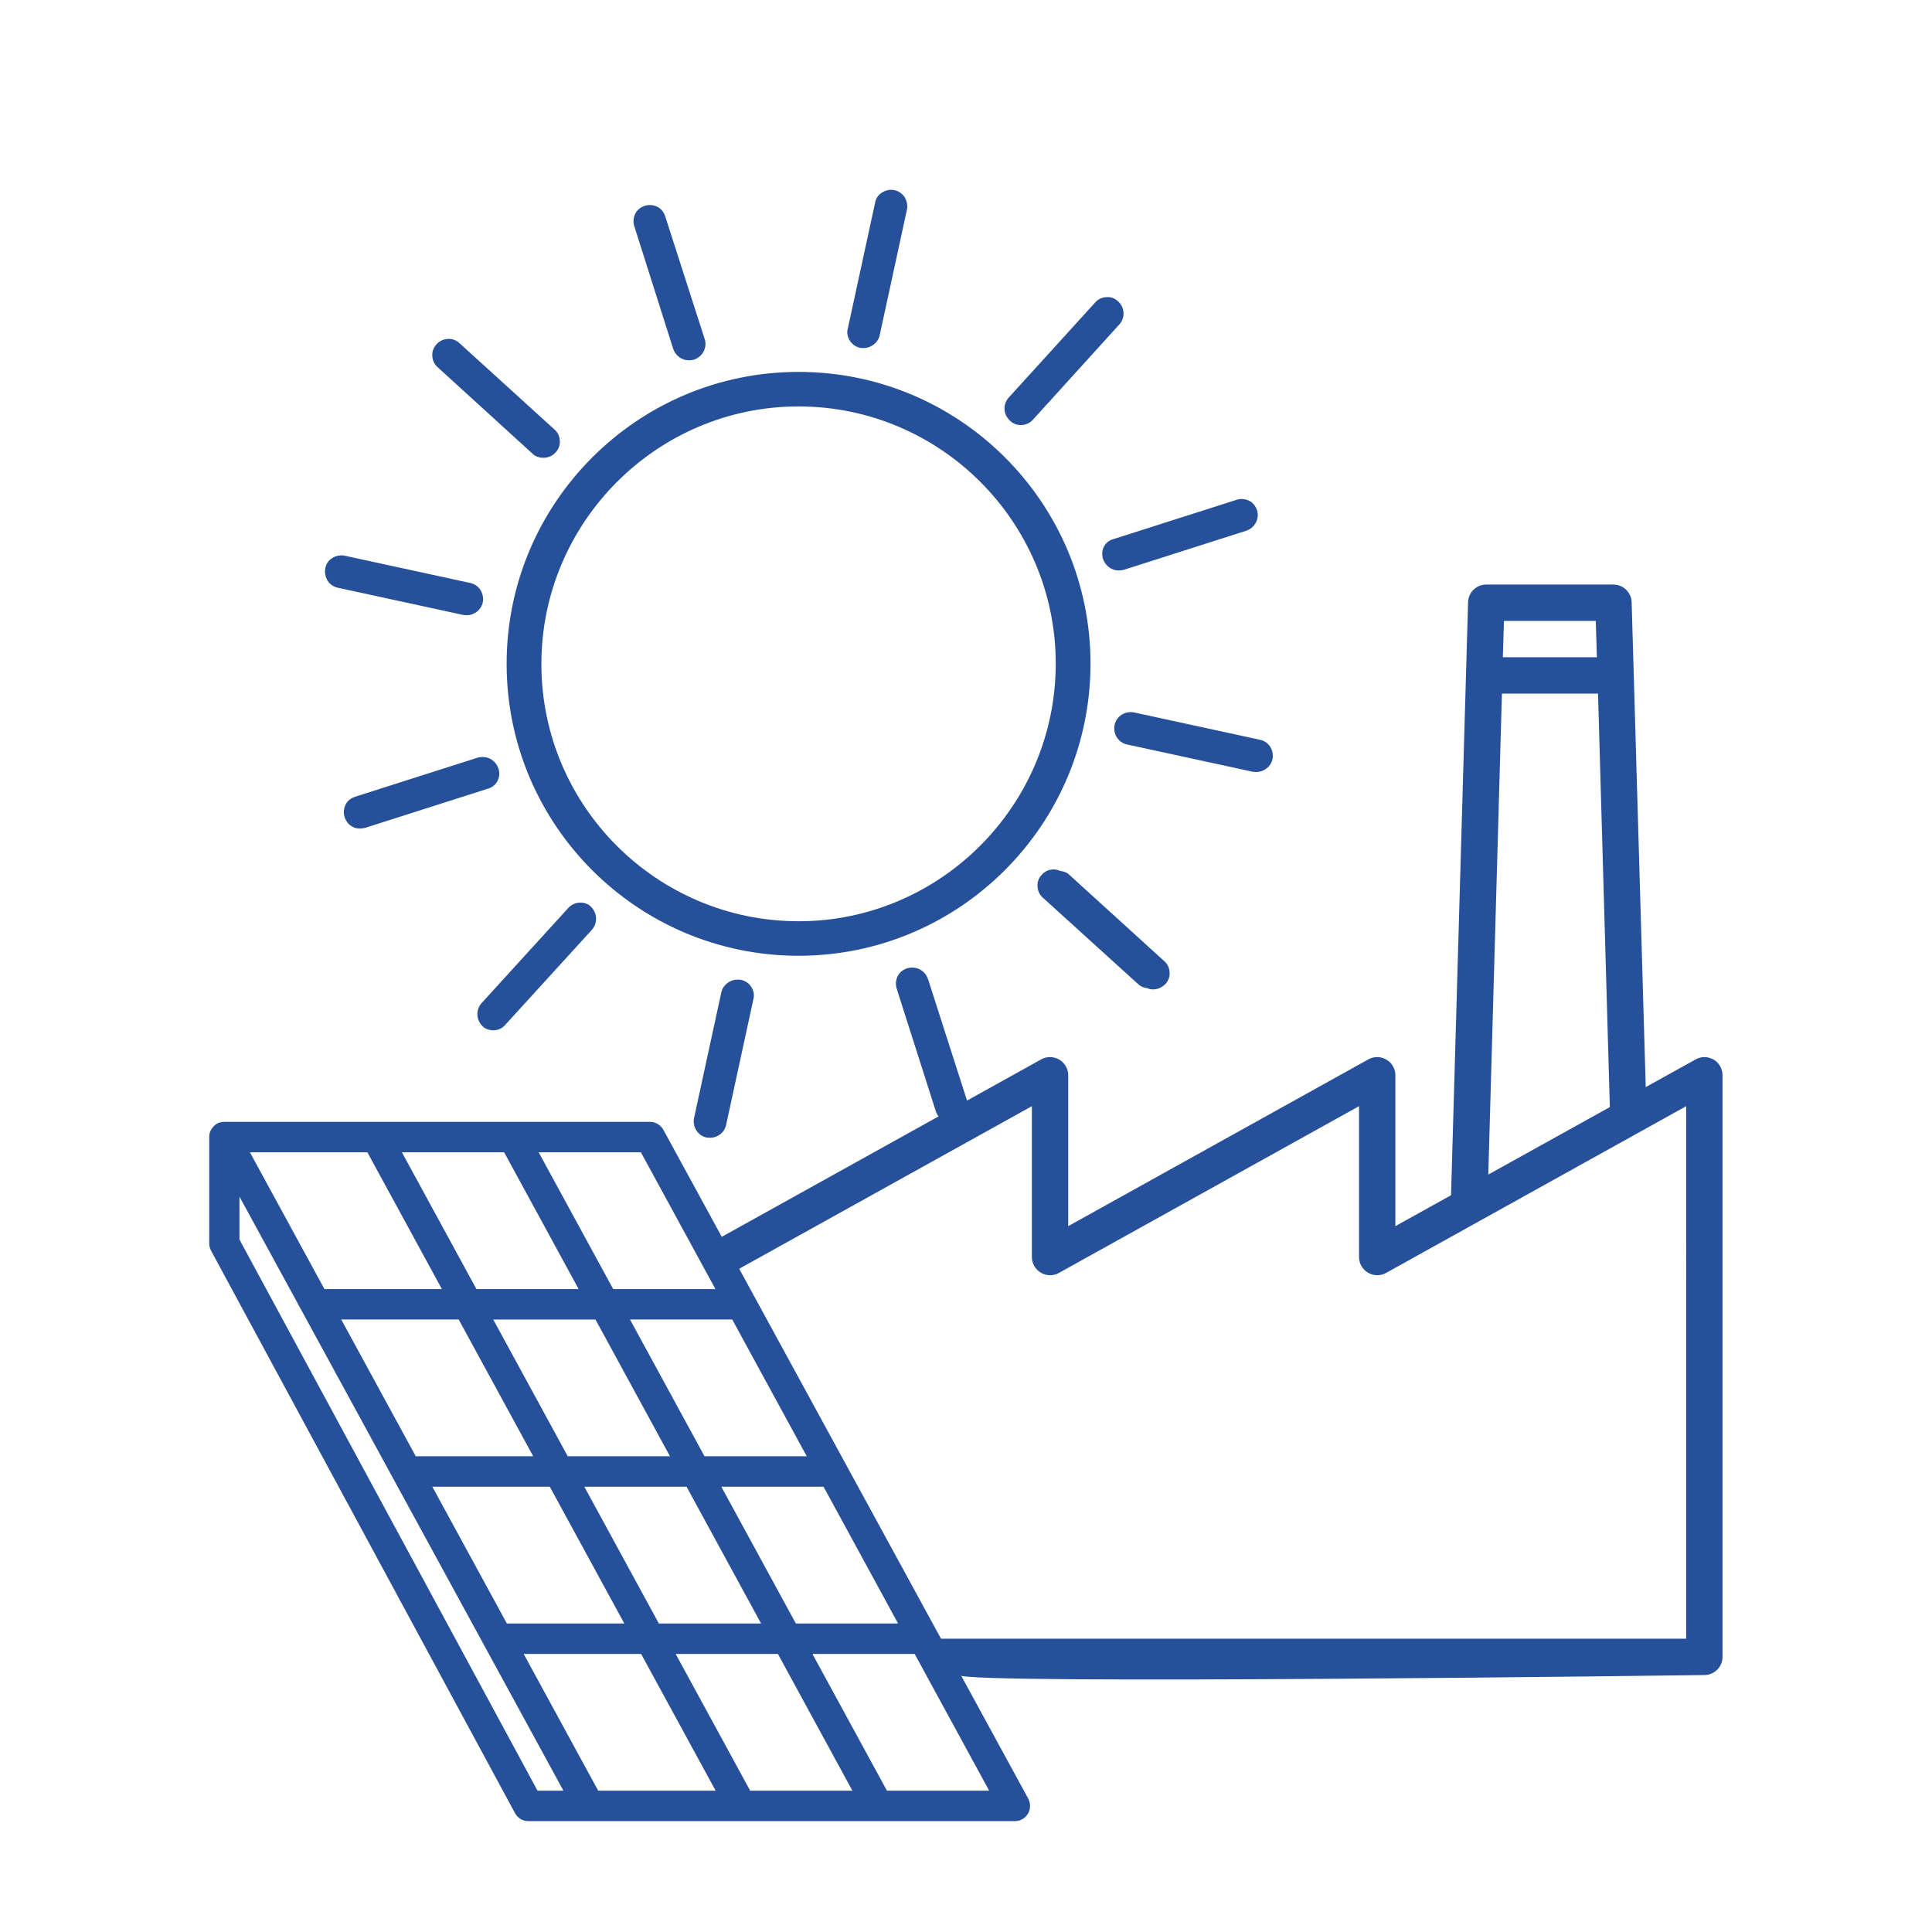 <?xml version="1.0" encoding="utf-8"?>
<!-- Generator: Adobe Illustrator 24.2.2, SVG Export Plug-In . SVG Version: 6.00 Build 0)  -->
<svg version="1.1" id="Capa_1" xmlns="http://www.w3.org/2000/svg" xmlns:xlink="http://www.w3.org/1999/xlink" x="0px" y="0px"
	 viewBox="0 0 850.4 850.4" style="enable-background:new 0 0 850.4 850.4;" xml:space="preserve">
<style type="text/css">
	.st0{fill:#27509B;}
</style>
<path class="st0" d="M754.297,466.4c-2.4-1.4-5.5-1.5-7.9-0.1l-22,12.2
	l-6.2-213.4c-0.1-4.3-3.7-7.8-8-7.8h-56c-4.3,0-7.9,3.4-8,7.8
	l-7.5,261l-24.5,13.6v-66.4c0-4.4-3.6-8-8-8c-1.4,0-2.7,0.3-3.9,1
	l-132.1,73.4v-66.4c0-4.4-3.6-8-8-8c-1.4,0-2.7,0.3-3.9,1l-144,80
	c-2.5,1.4-4.1,4.1-4.1,7l112.05,184c0,4.4,327.95,0,327.95,0
	c4.4,0,8-3.6,8-8v-256C758.197,470.5,756.697,467.8,754.297,466.4z M661.997,273.3
	h40.4l0.5,16h-41.4L661.997,273.3z M661.097,305.3h42.3l5.2,182L655.097,517
	L661.097,305.3z M526.197,721.3h-48 M590.197,721.3h-48 M742.197,721.3h-136
	h-192.956l-91.656-160.739l132.611-73.661v66.4c0,4.4,3.6,8,8,8
	c1.4,0,2.7-0.3,3.9-1l132.1-73.4v66.4c0,4.4,3.6,8,8,8
	c1.4,0,2.7-0.3,3.9-1l75.4-41.9l35.1-19.5l21.6-12V721.3z"/>
<g>
	<g>
		<g>
			<path class="st0" d="M452.6,791.7L292,497.3c-1.2-2.1-3.4-3.5-5.9-3.5H98.7
				c-0.5,0-1,0.1-1.5,0.2c-0.1,0-0.1,0-0.2,0
				c-0.7,0.2-1.3,0.4-1.8,0.8C95,494.9,94.9,495,94.7,495.2
				c-0.6,0.4-1,0.9-1.4,1.5c-0.1,0.1-0.2,0.3-0.3,0.4
				c-0.1,0.3-0.3,0.6-0.4,0.8c-0.1,0.2-0.2,0.4-0.2,0.5
				c-0.2,0.6-0.3,1.3-0.3,2v46.9c0,1.1,0.3,2.2,0.8,3.2
				l133.8,247.6c1.2,2.2,3.4,3.5,5.9,3.5h214.1
				c3.7,0,6.7-3,6.7-6.7C453.4,793.8,453.1,792.7,452.6,791.7z
				 M395.3,714.6h-45L317.5,654.4h45L395.3,714.6z M234.7,641H183l-32.8-60.2
				h51.7L234.7,641z M217.1,580.8h45L294.9,641h-45L217.1,580.8z M242,654.4
				l32.8,60.2h-51.7l-32.8-60.2H242z M257.2,654.4h45L335,714.6h-45
				L257.2,654.4z M355.1,641h-45l-32.8-60.2h45L355.1,641z M282.1,507.2
				l32.8,60.2h-45l-32.8-60.2H282.1L282.1,507.2z M221.9,507.2
				l32.8,60.2h-45l-32.8-60.2H221.9L221.9,507.2z M161.7,507.2
				L194.5,567.4h-51.7L110,507.2H161.7L161.7,507.2z M236.6,788.2
				L105.4,545.6v-18.9L248,788.2H236.6z M263.3,788.2L230.5,728h51.7
				L315,788.2H263.3z M330.2,788.2L297.4,728h45l32.8,60.2H330.2z
				 M390.4,788.2L357.6,728h45l32.8,60.2H390.4z"/>
		</g>
	</g>
</g>
<path class="st0" d="M554.5,325.6l-55.3-12c-4-0.8-7.8,1.7-8.6,5.5
	c-0.8,4,1.7,7.8,5.5,8.6l55.3,12c0.6,0.1,1,0.1,1.6,0.1
	c3.4,0,6.4-2.4,7.1-5.6C560.9,330.2,558.5,326.4,554.5,325.6z"/>
<path class="st0" d="M378.5,153.1c0.6,0.1,1,0.1,1.6,0.1
	c3.4,0,6.4-2.4,7.1-5.6l12-55.3c0.4-1.8,0-3.8-1-5.5
	c-1-1.6-2.7-2.7-4.5-3.1s-3.8,0-5.4,1c-1.7,1-2.8,2.7-3.1,4.5
	l-12,55.3C372.1,148.3,374.7,152.2,378.5,153.1z"/>
<path class="st0" d="M296.3,153.5c1,3,3.7,5.1,6.9,5.1
	c0.7,0,1.6-0.1,2.3-0.3c3.8-1.3,5.9-5.4,4.7-9l-17.4-54.1
	c-0.6-1.8-1.8-3.4-3.5-4.2s-3.7-1-5.5-0.4s-3.4,1.8-4.2,3.5
	s-1,3.7-0.4,5.5L296.3,153.5z"/>
<path class="st0" d="M234.4,199.7C235.7,201,237.5,201.5,239.2,201.5c2,0,4-0.8,5.4-2.4
	c1.3-1.4,2-3.2,1.8-5.2c-0.1-2-1-3.7-2.4-4.9l-41.8-38
	c-1.4-1.3-3.4-2-5.2-1.8c-2,0.1-3.7,1-4.9,2.4
	c-1.3,1.4-2,3.2-1.8,5.2c0.1,2,1,3.7,2.4,4.9L234.4,199.7z"/>
<path class="st0" d="M205.4,270.8c3.4,0,6.4-2.4,7.1-5.6
	c0.4-1.8,0-3.8-1-5.5c-1-1.6-2.7-2.7-4.5-3.1l-55.3-12
	c-1.8-0.4-3.8,0-5.4,1c-1.7,1-2.8,2.7-3.1,4.5
	c-0.4,1.8,0,3.8,1,5.5c1,1.6,2.7,2.7,4.5,3.1l55.3,12
	C204.3,270.7,204.8,270.8,205.4,270.8z"/>
<path class="st0" d="M485.5,246c1,3,3.7,5.1,6.9,5.1c0.7,0,1.6-0.1,2.3-0.3
	l53.9-17.2c3.8-1.3,5.9-5.4,4.7-9
	c-0.6-1.8-1.8-3.4-3.5-4.2s-3.7-1-5.5-0.4l-53.9,17.2
	C486.3,238.1,484.3,242.2,485.5,246z"/>
<path class="st0" d="M449.3,187.1c2,0,4-0.8,5.4-2.4l38-41.9
	c2.7-3,2.4-7.5-0.6-10.2c-1.4-1.3-3.1-2-5.2-1.8
	c-2,0.1-3.7,1-4.9,2.4L444,175c-2.7,3-2.4,7.5,0.6,10.2
	C445.8,186.4,447.5,187.1,449.3,187.1z"/>
<path class="st0" d="M326.2,431.3c-0.4-0.1-1-0.1-1.6-0.1l0,0
	c-3.4,0-6.4,2.4-7.1,5.6l-12,55.3c-0.8,4,1.7,7.8,5.5,8.6
	c0.6,0.1,1,0.1,1.6,0.1c1.4,0,2.7-0.4,3.8-1.1
	c1.7-1,2.8-2.7,3.2-4.5l12-55.3
	C332.6,436.1,330.2,432.2,326.2,431.3z"/>
<path class="st0" d="M408.5,431c-1-3-3.7-5.1-6.9-5.1
	c-0.8,0-1.4,0.1-2.3,0.3c-1.8,0.6-3.4,1.8-4.2,3.5
	c-0.8,1.7-1,3.7-0.4,5.5l17.2,53.9c1,3.1,3.8,5.1,6.9,5.1
	c0.7,0,1.4-0.1,2.3-0.3c3.8-1.3,5.9-5.2,4.7-9L408.5,431z"/>
<path class="st0" d="M470.5,384.9c-1.1-1-2.5-1.4-4-1.6c-1-0.4-2-0.7-3.1-0.6
	c-2,0.1-3.7,1-4.9,2.4c-1.3,1.4-2,3.2-1.8,5.2
	c0.1,2,1,3.7,2.4,4.9l41.9,38c1.1,1,2.4,1.6,3.8,1.7
	c0.8,0.4,1.8,0.6,2.8,0.6c0.1,0,0.3,0,0.3,0
	c2-0.1,3.7-1,5.1-2.4c1.3-1.4,2-3.2,1.8-5.2
	c-0.1-2-1-3.7-2.4-4.9L470.5,384.9z"/>
<path class="st0" d="M219.4,338.3c-1-3-3.7-5.1-6.9-5.1l0,0
	c-0.7,0-1.6,0.1-2.3,0.3l-53.9,17.2
	c-1.8,0.6-3.4,1.8-4.2,3.5s-1,3.7-0.4,5.5s1.8,3.4,3.5,4.2
	c1,0.6,2.1,0.8,3.2,0.8c0.7,0,1.4-0.1,2.3-0.3l53.9-17.2
	C218.5,346.2,220.7,342.1,219.4,338.3z"/>
<path class="st0" d="M255.5,397.3c-2,0-4,0.8-5.4,2.4L212,441.5
	c-2.7,3-2.4,7.5,0.4,10.2C213.7,453,215.5,453.5,217.2,453.5
	c0.1,0,0.3,0,0.3,0c2-0.1,3.7-1,4.9-2.4L260.5,409.3
	c2.7-3,2.4-7.5-0.4-10.2C259.1,398,257.4,397.3,255.5,397.3z"/>
<path class="st0" d="M351.5,163.7c-70.9,0-128.5,57.6-128.5,128.5s57.6,128.5,128.5,128.5
	S480,363,480,292.1S422.4,163.7,351.5,163.7z M351.5,405.5
	c-62.4,0-113.2-50.8-113.2-113.2S289.1,178.9,351.5,178.9
	s113.2,50.8,113.2,113.2S413.9,405.5,351.5,405.5z"/>
</svg>
